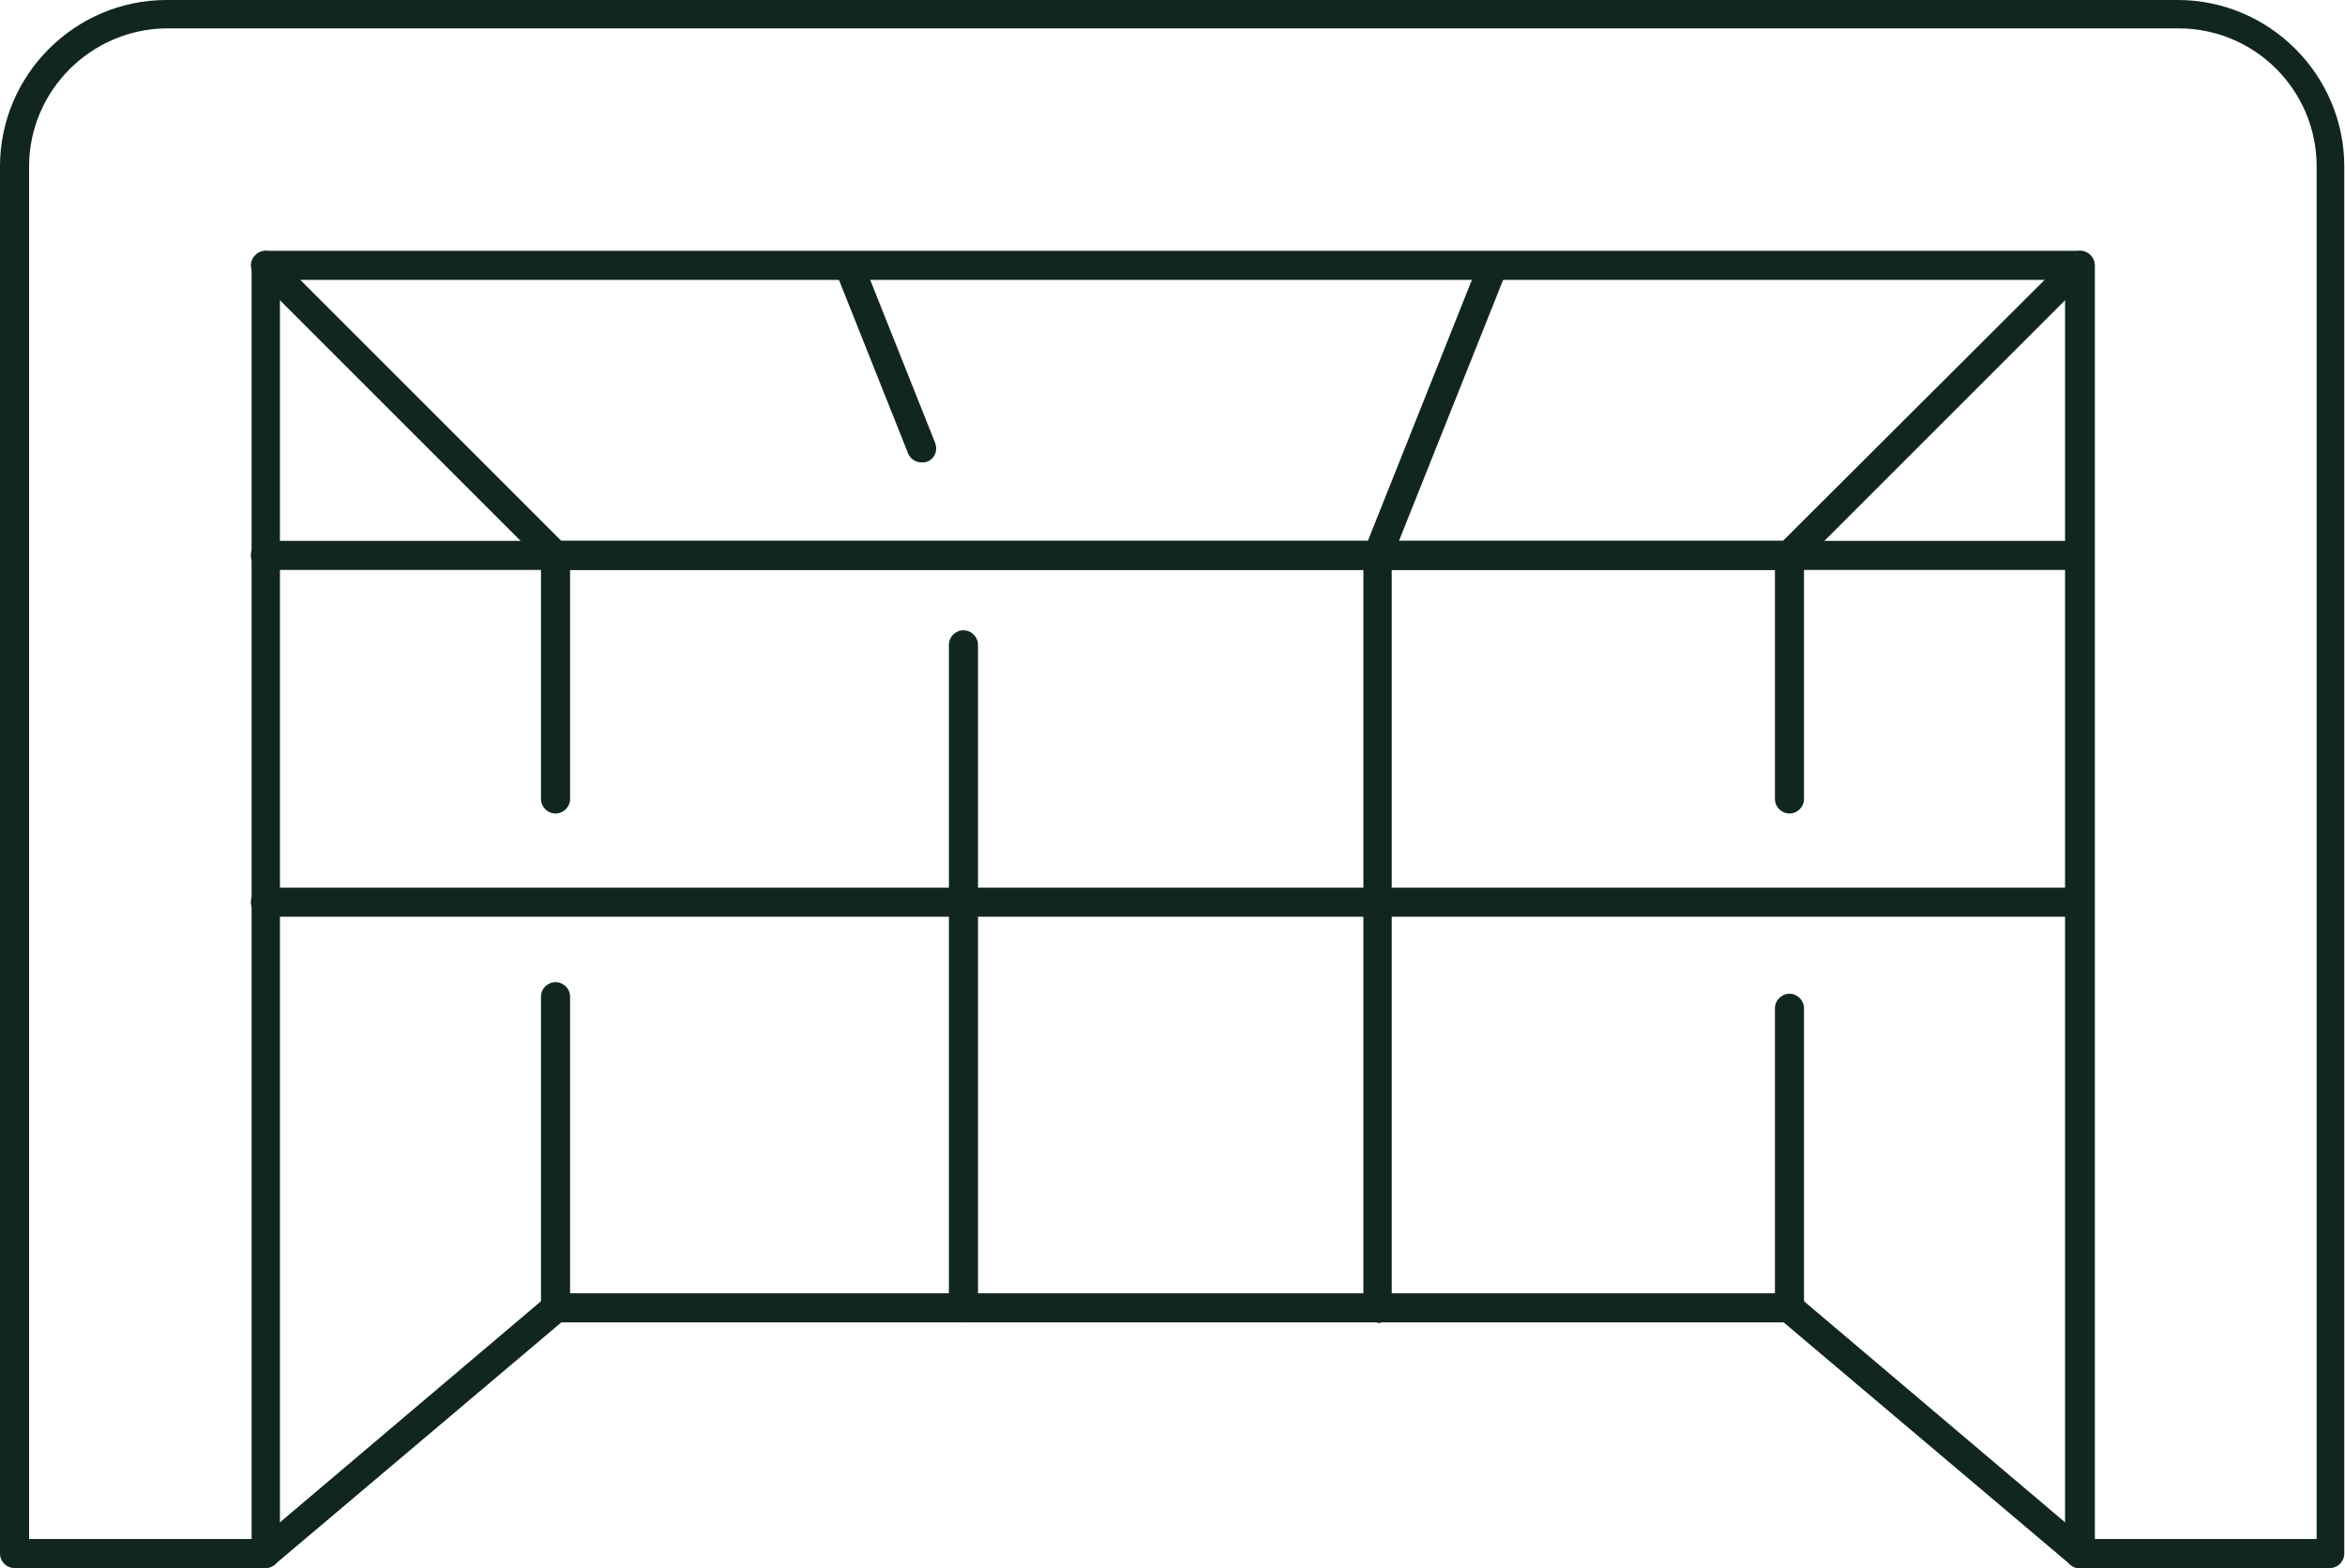 <?xml version="1.0" encoding="UTF-8"?>
<svg id="Livello_1" xmlns="http://www.w3.org/2000/svg" version="1.1" viewBox="0 0 322.5 215.7">
  <!-- Generator: Adobe Illustrator 29.3.1, SVG Export Plug-In . SVG Version: 2.1.0 Build 151)  -->
  <defs>
    <style>
      .st0 {
        fill: none;
        stroke: #112620;
        stroke-linecap: round;
        stroke-linejoin: round;
      }

      .st1 {
        fill: #112620;
      }
    </style>
  </defs>
  <path class="st1" d="M320.5,215.7h-34.5c-1.1,0-2-.9-2-2V38.5H38.5v175.2c0,1.1-.9,2-2,2H2c-1.1,0-2-.9-2-2V22.9C0,10.3,10.3,0,22.9,0h276.6c12.6,0,22.9,10.3,22.9,22.9v190.8c0,1.1-.9,2-2,2h0ZM288,211.7h30.6V22.9c0-10.5-8.5-19-19-19H22.9C12.5,4,4,12.5,4,22.9v188.8h30.6V36.5c0-1.1.9-2,2-2h249.5c1.1,0,2,.9,2,2v175.2h0Z"/>
  <path class="st1" d="M286,215.7c-.5,0-.9-.1-1.3-.5l-39.4-33.3H77.2l-39.4,33.3c-.8.7-2.1.6-2.8-.2-.7-.8-.6-2.1.2-2.8l39.9-33.8c.4-.3.8-.5,1.3-.5h169.7c.5,0,.9.2,1.3.5l39.9,33.8c.8.7.9,2,.2,2.8-.4.5-1,.7-1.5.7h0Z"/>
  <path class="st0" d="M36.5,36.5"/>
  <path class="st1" d="M76.4,111.9c-1.1,0-2-.9-2-2v-33.5c0-1.1.9-2,2-2s2,.9,2,2v33.5c0,1.1-.9,2-2,2h0Z"/>
  <path class="st1" d="M76.4,181.9c-1.1,0-2-.9-2-2v-42.8c0-1.1.9-2,2-2s2,.9,2,2v42.8c0,1.1-.9,2-2,2Z"/>
  <path class="st1" d="M246.1,111.9c-1.1,0-2-.9-2-2v-33.5c0-1.1.9-2,2-2s2,.9,2,2v33.5c0,1.1-.9,2-2,2Z"/>
  <path class="st1" d="M246.1,181.9c-1.1,0-2-.9-2-2v-41.2c0-1.1.9-2,2-2s2,.9,2,2v41.2c0,1.1-.9,2-2,2Z"/>
  <path class="st1" d="M76.4,78.4c-.5,0-1-.2-1.4-.6l-39.9-39.9c-.8-.8-.8-2,0-2.8s2-.8,2.8,0l39.3,39.3h168l39.4-39.3c.8-.8,2-.8,2.8,0s.8,2,0,2.8l-39.9,39.9c-.4.4-.9.6-1.4.6H76.4Z"/>
  <path class="st1" d="M286,126.1H36.5c-1.1,0-2-.9-2-2s.9-2,2-2h249.5c1.1,0,2,.9,2,2s-.9,2-2,2Z"/>
  <path class="st1" d="M286,78.4H36.5c-1.1,0-2-.9-2-2s.9-2,2-2h249.5c1.1,0,2,.9,2,2s-.9,2-2,2Z"/>
  <path class="st1" d="M126.7,63.6c-.8,0-1.5-.5-1.8-1.2l-10-25.1c-.4-1,0-2.2,1.1-2.6,1-.4,2.2,0,2.6,1.1l10,25.1c.4,1,0,2.2-1.1,2.6-.2.1-.5.1-.7.1h0Z"/>
  <path class="st1" d="M132.5,181.9c-1.1,0-2-.9-2-2v-91.2c0-1.1.9-2,2-2s2,.9,2,2v91.2c0,1.1-.9,2-2,2Z"/>
  <path class="st1" d="M189.5,181.9c-1.1,0-2-.9-2-2v-103.5c0-.2,0-.5.1-.7l15.9-39.9c.4-1,1.6-1.5,2.6-1.1,1,.4,1.5,1.6,1.1,2.6l-15.8,39.6v103.1c0,1.1-.9,2-2,2h0Z"/>
</svg>